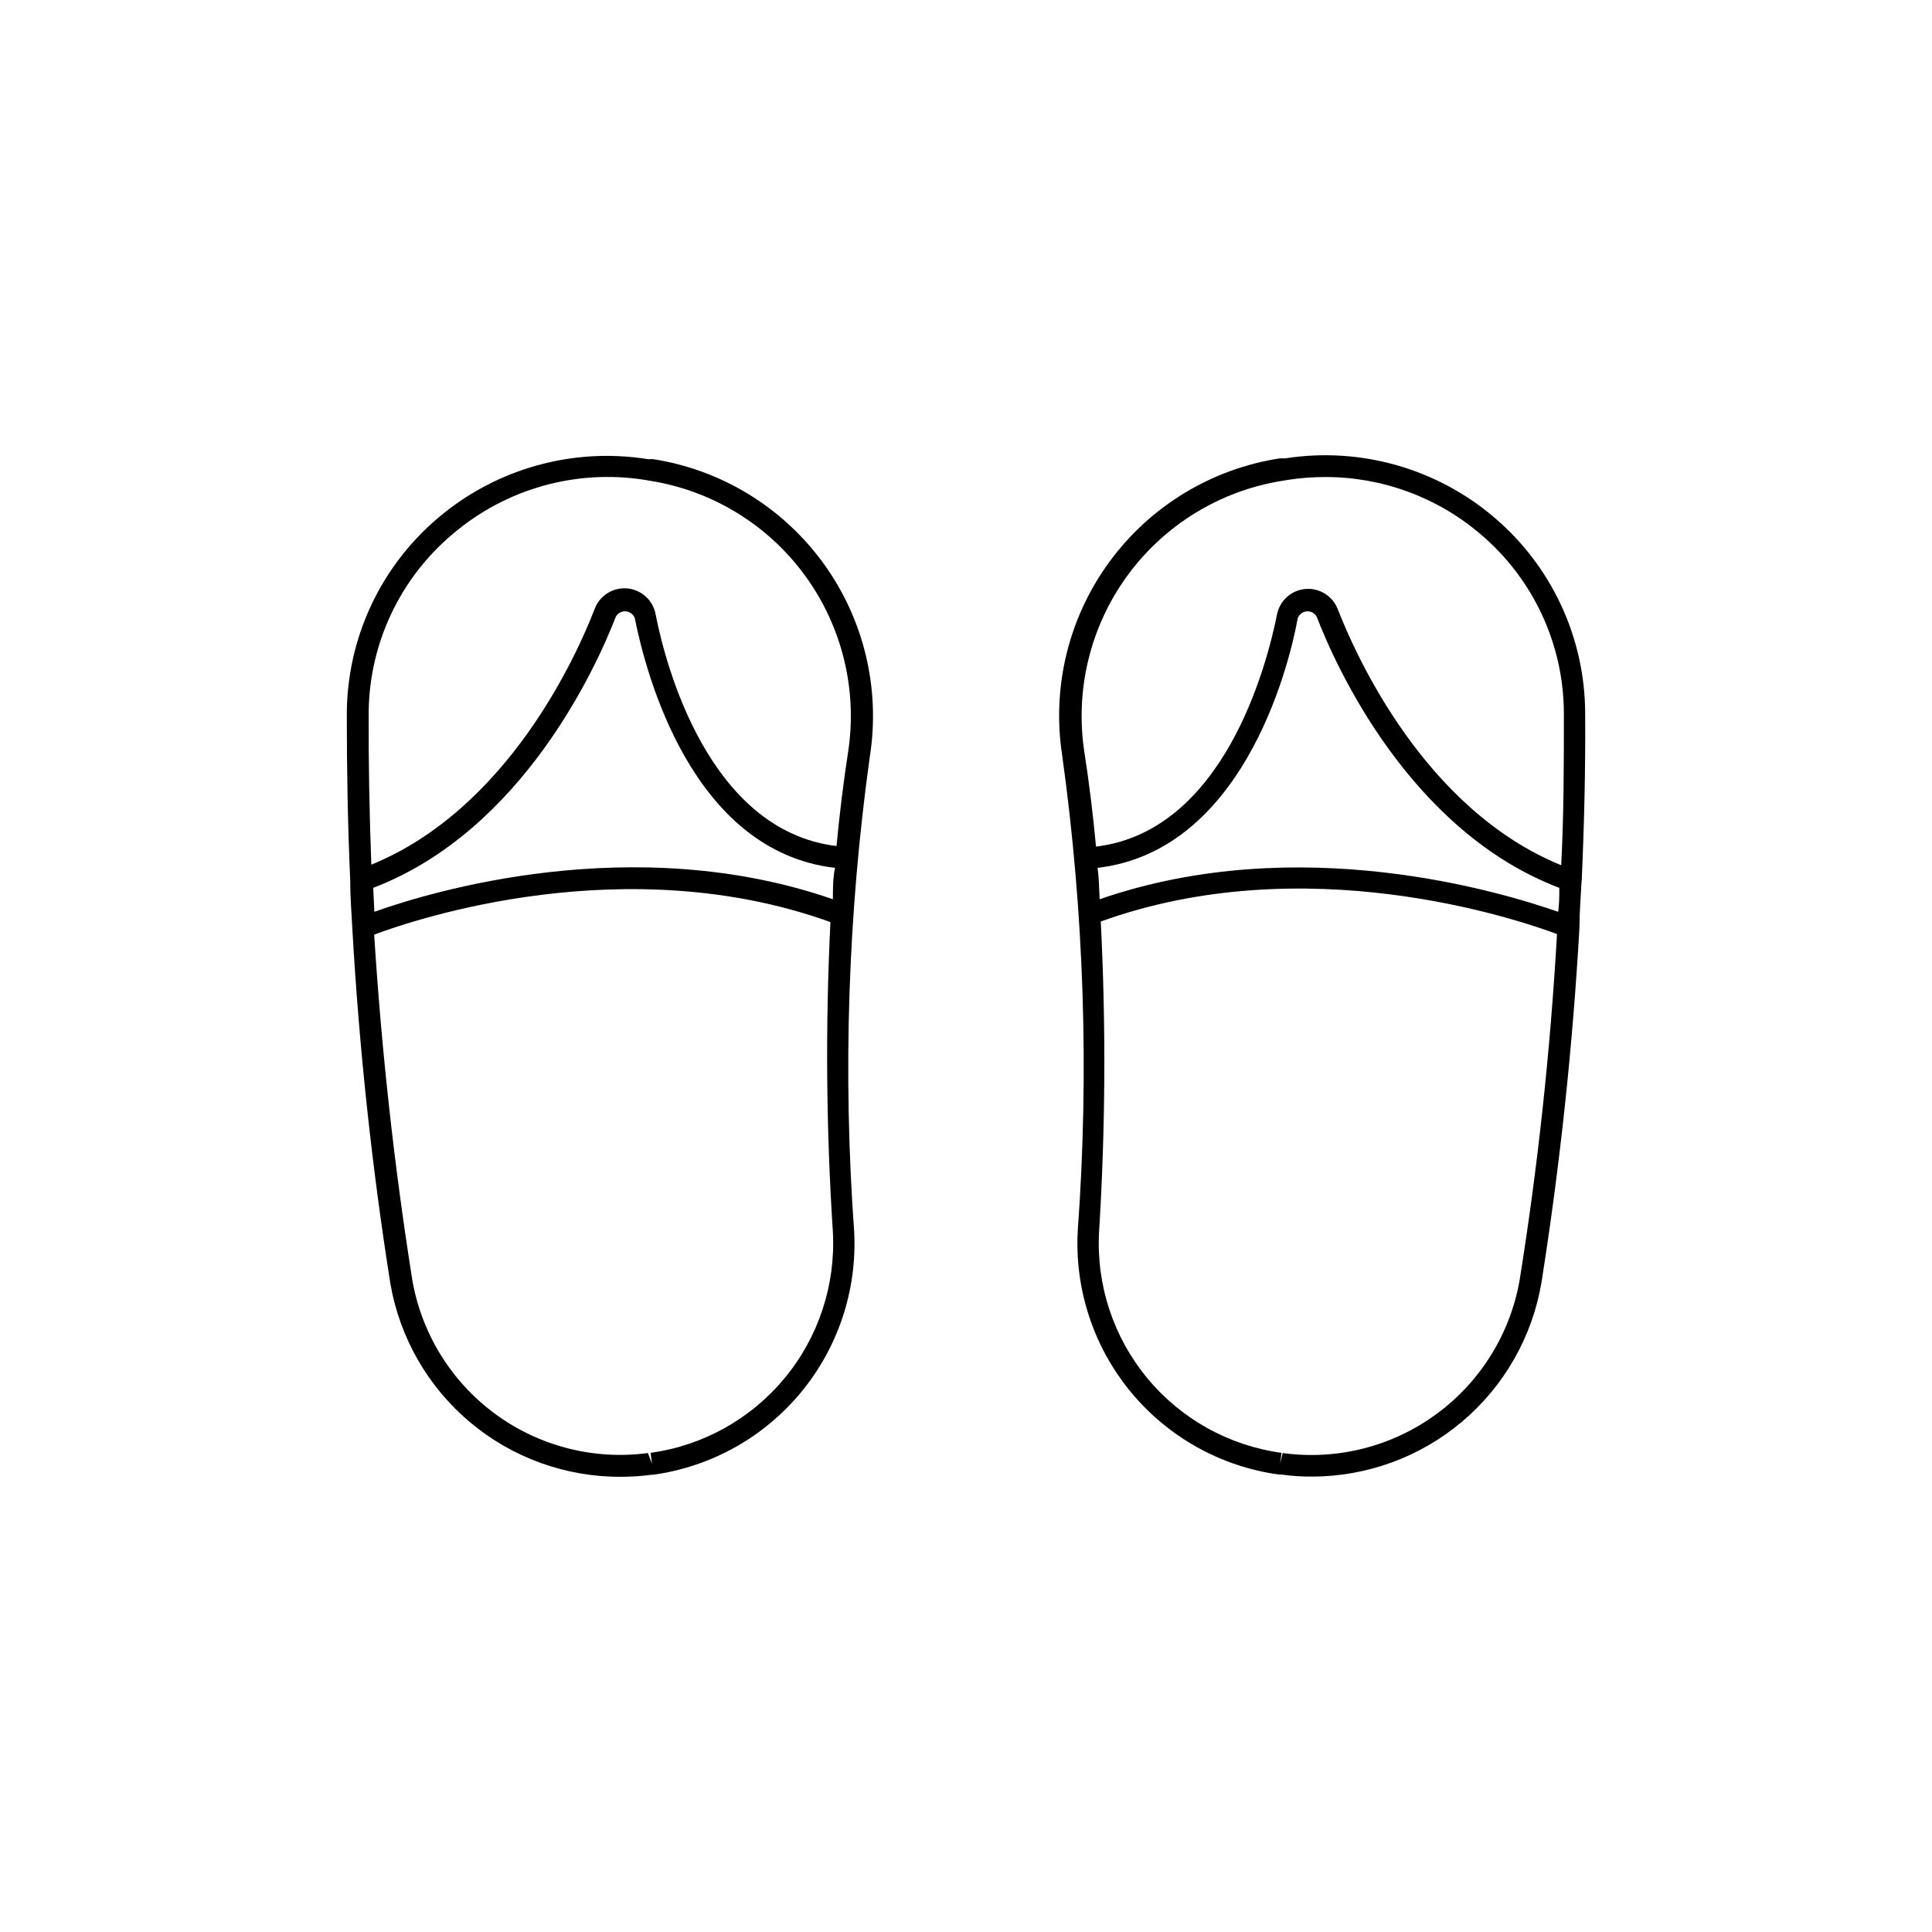 <?xml version="1.0" encoding="UTF-8"?>
<!-- Uploaded to: SVG Repo, www.svgrepo.com, Generator: SVG Repo Mixer Tools -->
<svg fill="#000000" width="800px" height="800px" version="1.1" viewBox="144 144 512 512" xmlns="http://www.w3.org/2000/svg">
 <g>
  <path d="m317.12 265.68h-1.41c-19.949-3.188-40.289 2.519-55.672 15.617-15.25 12.934-24.07 31.898-24.133 51.895 0 14.711 0.25 29.422 0.906 44.133v0.402c0 4.082 0.352 8.16 0.555 12.242 1.785 31.535 5.148 62.961 10.078 94.16 2.477 14.383 9.969 27.422 21.148 36.801s25.32 14.496 39.914 14.438c2.777-0.008 5.555-0.191 8.312-0.555h0.352c15.297-2.133 29.238-9.914 39.086-21.809 9.844-11.898 14.883-27.051 14.117-42.477-3.051-42.012-1.668-84.23 4.129-125.95 2.871-18.074-1.562-36.547-12.328-51.348s-26.973-24.711-45.055-27.547zm47.609 116.63c-53.051-18.391-107.01-1.863-121.52 3.324l-0.301-6.348c39.551-15.113 59.199-58.645 64.285-71.844 0.527-0.957 1.562-1.516 2.652-1.43 1.086 0.09 2.019 0.805 2.387 1.832 2.922 14.66 15.113 61.715 53.051 66.148-0.555 2.723-0.555 5.543-0.555 8.316zm-48.312 146.71 0.352 2.871-1.059-2.82c-14.352 1.914-28.883-1.816-40.535-10.406-11.652-8.59-19.52-21.367-21.938-35.641-4.785-30.23-8.113-60.457-10.078-91.34 10.883-4.082 66.605-22.871 120.91-3.324l0.004-0.004c-1.352 27.383-1.133 54.816 0.652 82.172 0.738 14.031-3.816 27.828-12.762 38.656-8.949 10.832-21.637 17.914-35.551 19.836zm52.344-185.75c-1.258 8.062-2.266 16.426-3.074 24.938-33.805-4.082-45.344-47.863-47.961-61.516-0.727-3.684-3.805-6.441-7.547-6.758-3.742-0.316-7.242 1.887-8.574 5.398-4.785 12.445-23.023 53.051-59.199 67.812-0.504-13.402-0.754-26.754-0.707-40.305h0.004c0.141-18.266 8.277-35.555 22.266-47.309 14.062-12 32.676-17.246 50.938-14.355l1.461 0.25c16.445 2.641 31.18 11.676 40.992 25.133 9.816 13.457 13.914 30.246 11.402 46.711z"/>
  <path d="m563.18 377.12c0.656-14.711 1.008-29.473 0.906-44.133-0.062-19.996-8.883-38.961-24.133-51.895-15.32-13.023-35.555-18.727-55.418-15.617h-1.41c-18.082 2.793-34.309 12.652-45.117 27.41-10.809 14.758-15.312 33.207-12.52 51.285 5.797 41.723 7.184 83.941 4.129 125.95-0.855 15.484 4.141 30.723 13.996 42.695 9.855 11.973 23.848 19.805 39.207 21.941h0.656c2.719 0.387 5.465 0.57 8.211 0.555 14.57-0.008 28.672-5.172 39.801-14.578 11.129-9.402 18.57-22.441 21.008-36.809 4.93-31.199 8.293-62.625 10.078-94.164 0-4.082 0.352-8.16 0.555-12.242 0.051-0.148 0.102-0.301 0.051-0.402zm-128.32-3.125c37.785-4.434 50.383-51.488 53.051-66.148 0.367-1.027 1.301-1.742 2.387-1.832 1.09-0.086 2.125 0.473 2.652 1.43 5.039 13.199 24.738 56.828 64.285 71.844 0 2.117 0 4.231-0.301 6.348-14.508-5.039-68.469-21.715-121.52-3.324-0.152-2.773-0.152-5.594-0.555-8.316zm48.918-102.57 1.461-0.25c3.336-0.512 6.703-0.766 10.078-0.758 15.031 0.008 29.566 5.367 41.008 15.113 13.973 11.816 22.059 29.164 22.117 47.461 0 13.402 0 26.754-0.707 40.305-36.172-14.762-54.359-55.418-59.199-67.812h0.004c-1.332-3.512-4.832-5.715-8.574-5.398-3.742 0.312-6.82 3.074-7.547 6.758-2.719 13.652-14.156 57.434-47.961 61.516-0.805-8.516-1.812-16.879-3.074-24.938-2.555-16.488 1.523-33.32 11.34-46.809 9.82-13.492 24.582-22.547 41.055-25.188zm62.977 211.6c-2.453 14.324-10.379 27.137-22.102 35.727-11.723 8.594-26.324 12.293-40.723 10.32l-0.707 2.82 0.402-2.871h0.004c-13.934-1.902-26.641-8.973-35.598-19.809-8.961-10.836-13.52-24.645-12.77-38.684 1.699-27.41 1.852-54.895 0.453-82.32 54.16-19.547 109.93-0.754 120.91 3.324-1.762 30.781-5.039 61.363-9.875 91.492z"/>
 </g>
</svg>